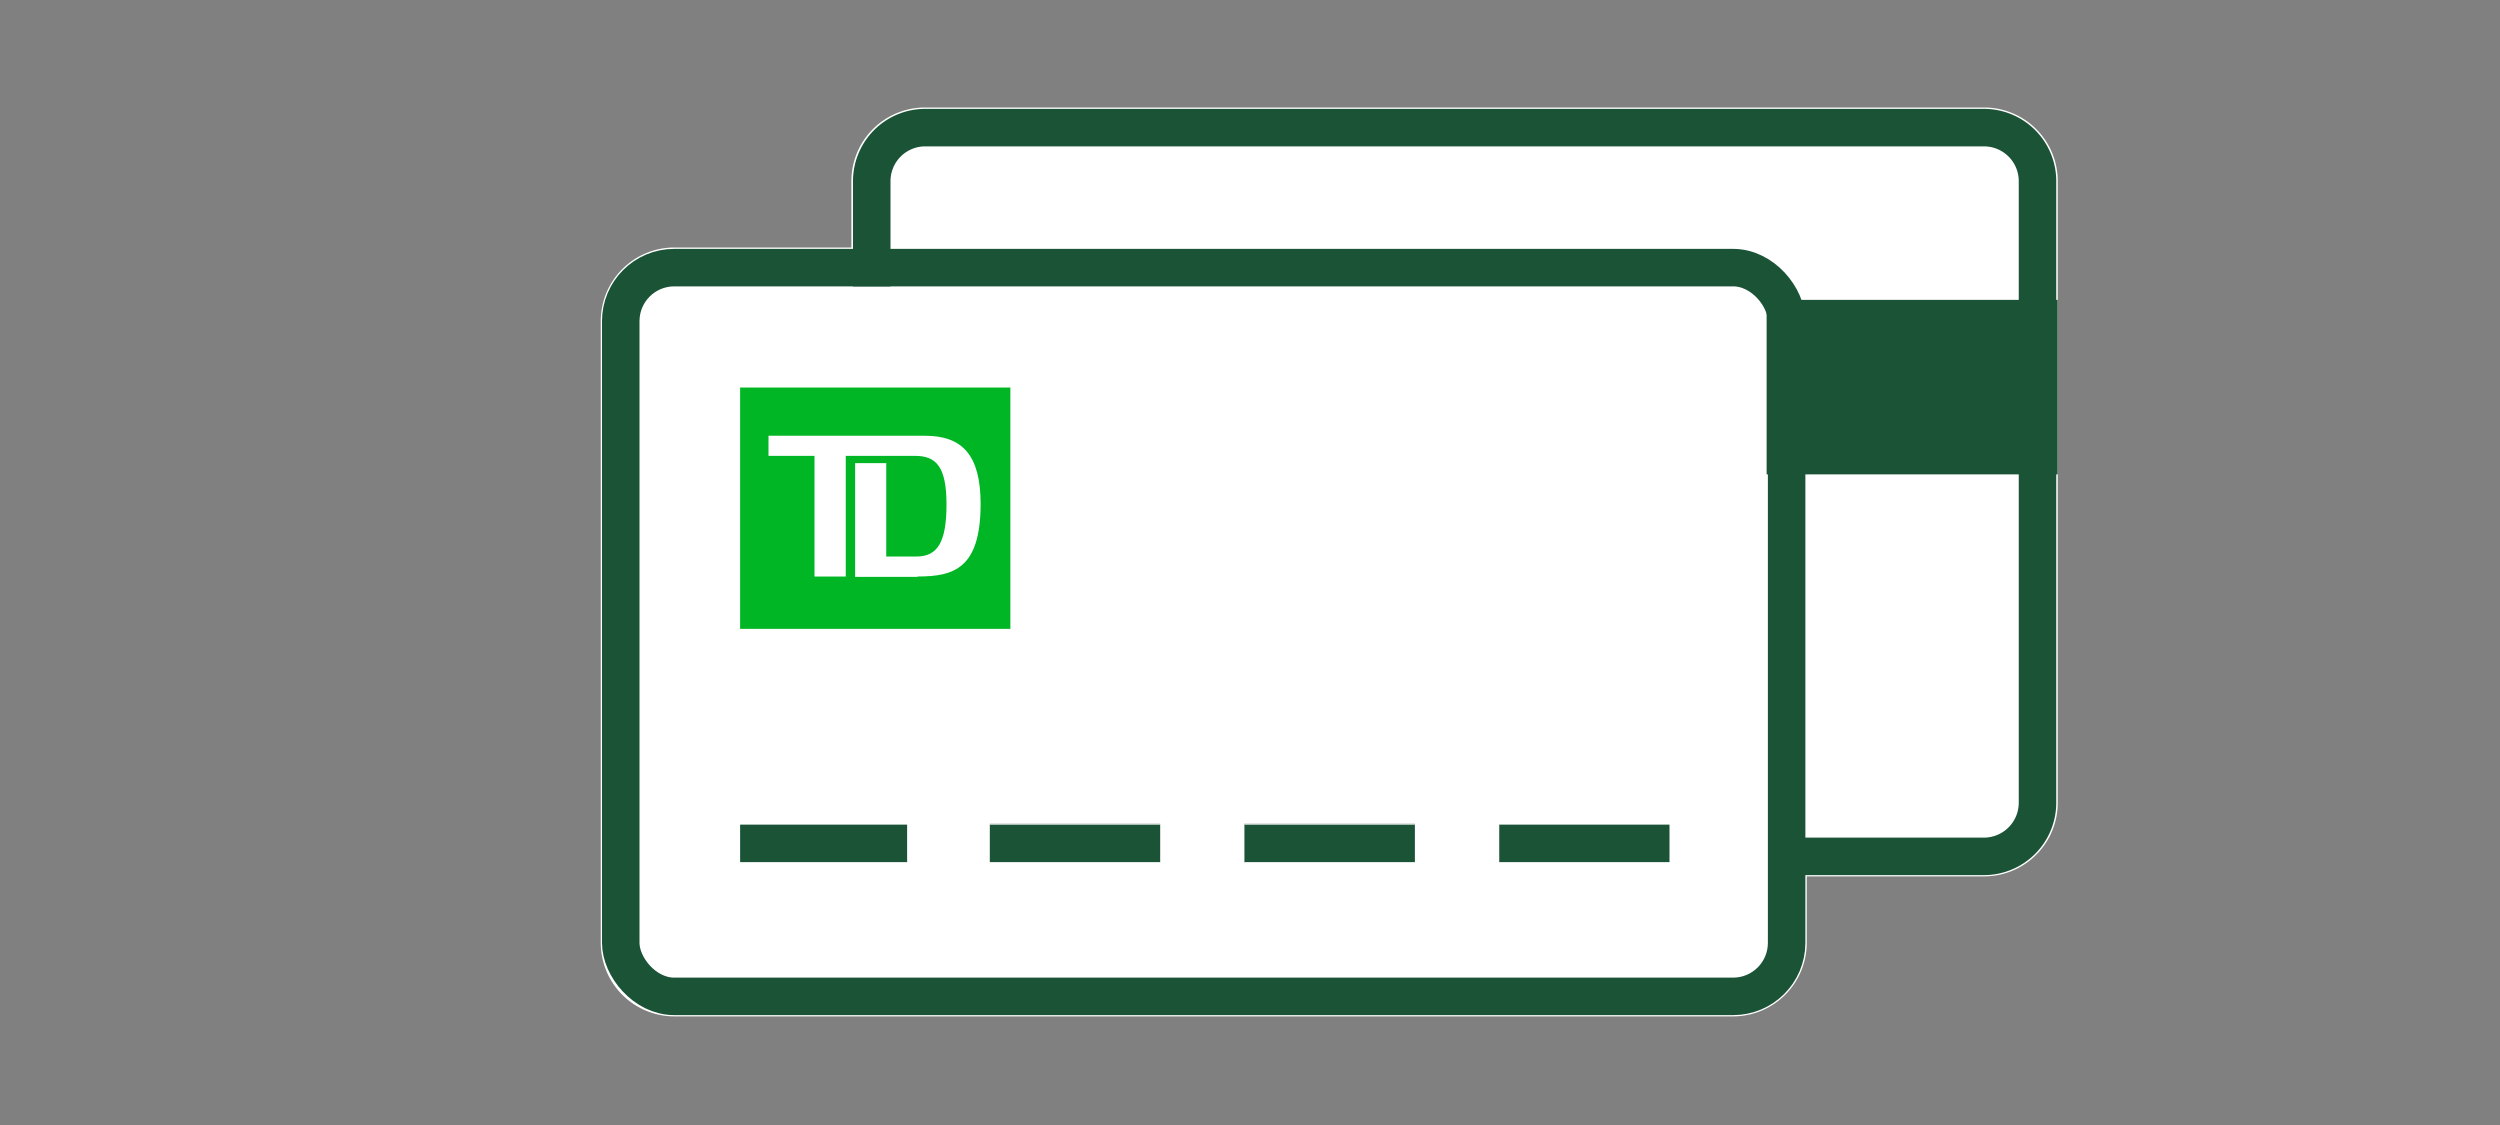<svg xmlns="http://www.w3.org/2000/svg" viewBox="0 0 200 90"><rect x="0" y="0" width="200" height="90" fill="#808080" stroke="none"/><title>TDAccessCard</title><g id="FLT_ART_WORKS" data-name="FLT ART WORKS"><rect x="79.19" y="65.88" width="13.62" height="3.16" style="fill:#fff"/><rect x="99.56" y="65.88" width="13.63" height="3.16" style="fill:#fff"/><path d="M158.73,8.6H74a5.89,5.89,0,0,0-5.89,5.88V19.8H53.94a5.89,5.89,0,0,0-5.88,5.88V75.43a5.89,5.89,0,0,0,5.88,5.88h84.72a5.89,5.89,0,0,0,5.88-5.88V70.11h14.19a5.89,5.89,0,0,0,5.89-5.88V14.48A5.89,5.89,0,0,0,158.73,8.6ZM92.81,69H79.19V65.88H92.81Zm20.38,0H99.56V65.88h13.63Z" style="fill:#fff"/><path d="M59.21,31V50.31H80.83V31Zm14.2,15.15h-5V37.05H70.9v7.47h2.43c1.68,0,2.39-1.17,2.39-4.16s-.8-3.89-2.51-3.89H67.66v9.65h-2.5V36.47H61.48V34.86H74c3,0,4.45,1.56,4.45,5.47C78.44,45.49,76.3,46.12,73.41,46.12Z" style="fill:#00b624"/><rect x="49.66" y="21.41" width="93.27" height="58.3" rx="4.28" style="fill:none;stroke:#1a5336;stroke-linecap:square;stroke-miterlimit:10;stroke-width:3px"/><line x1="59.21" y1="67.47" x2="72.57" y2="67.47" style="fill:none;stroke:#1a5336;stroke-miterlimit:10;stroke-width:3px"/><line x1="79.19" y1="67.47" x2="92.81" y2="67.47" style="fill:none;stroke:#1a5336;stroke-miterlimit:10;stroke-width:3px"/><line x1="99.56" y1="67.47" x2="113.19" y2="67.47" style="fill:none;stroke:#1a5336;stroke-miterlimit:10;stroke-width:3px"/><line x1="119.94" y1="67.47" x2="133.56" y2="67.47" style="fill:none;stroke:#1a5336;stroke-miterlimit:10;stroke-width:3px"/><path d="M69.74,21.41V14.49A4.28,4.28,0,0,1,74,10.21h84.71A4.28,4.28,0,0,1,163,14.49V64.23a4.29,4.29,0,0,1-4.28,4.28H142.94" style="fill:none;stroke:#1a5336;stroke-linecap:square;stroke-miterlimit:10;stroke-width:3px"/><rect x="141.33" y="23.99" width="23.28" height="13.96" style="fill:#1a5336"/></g></svg>